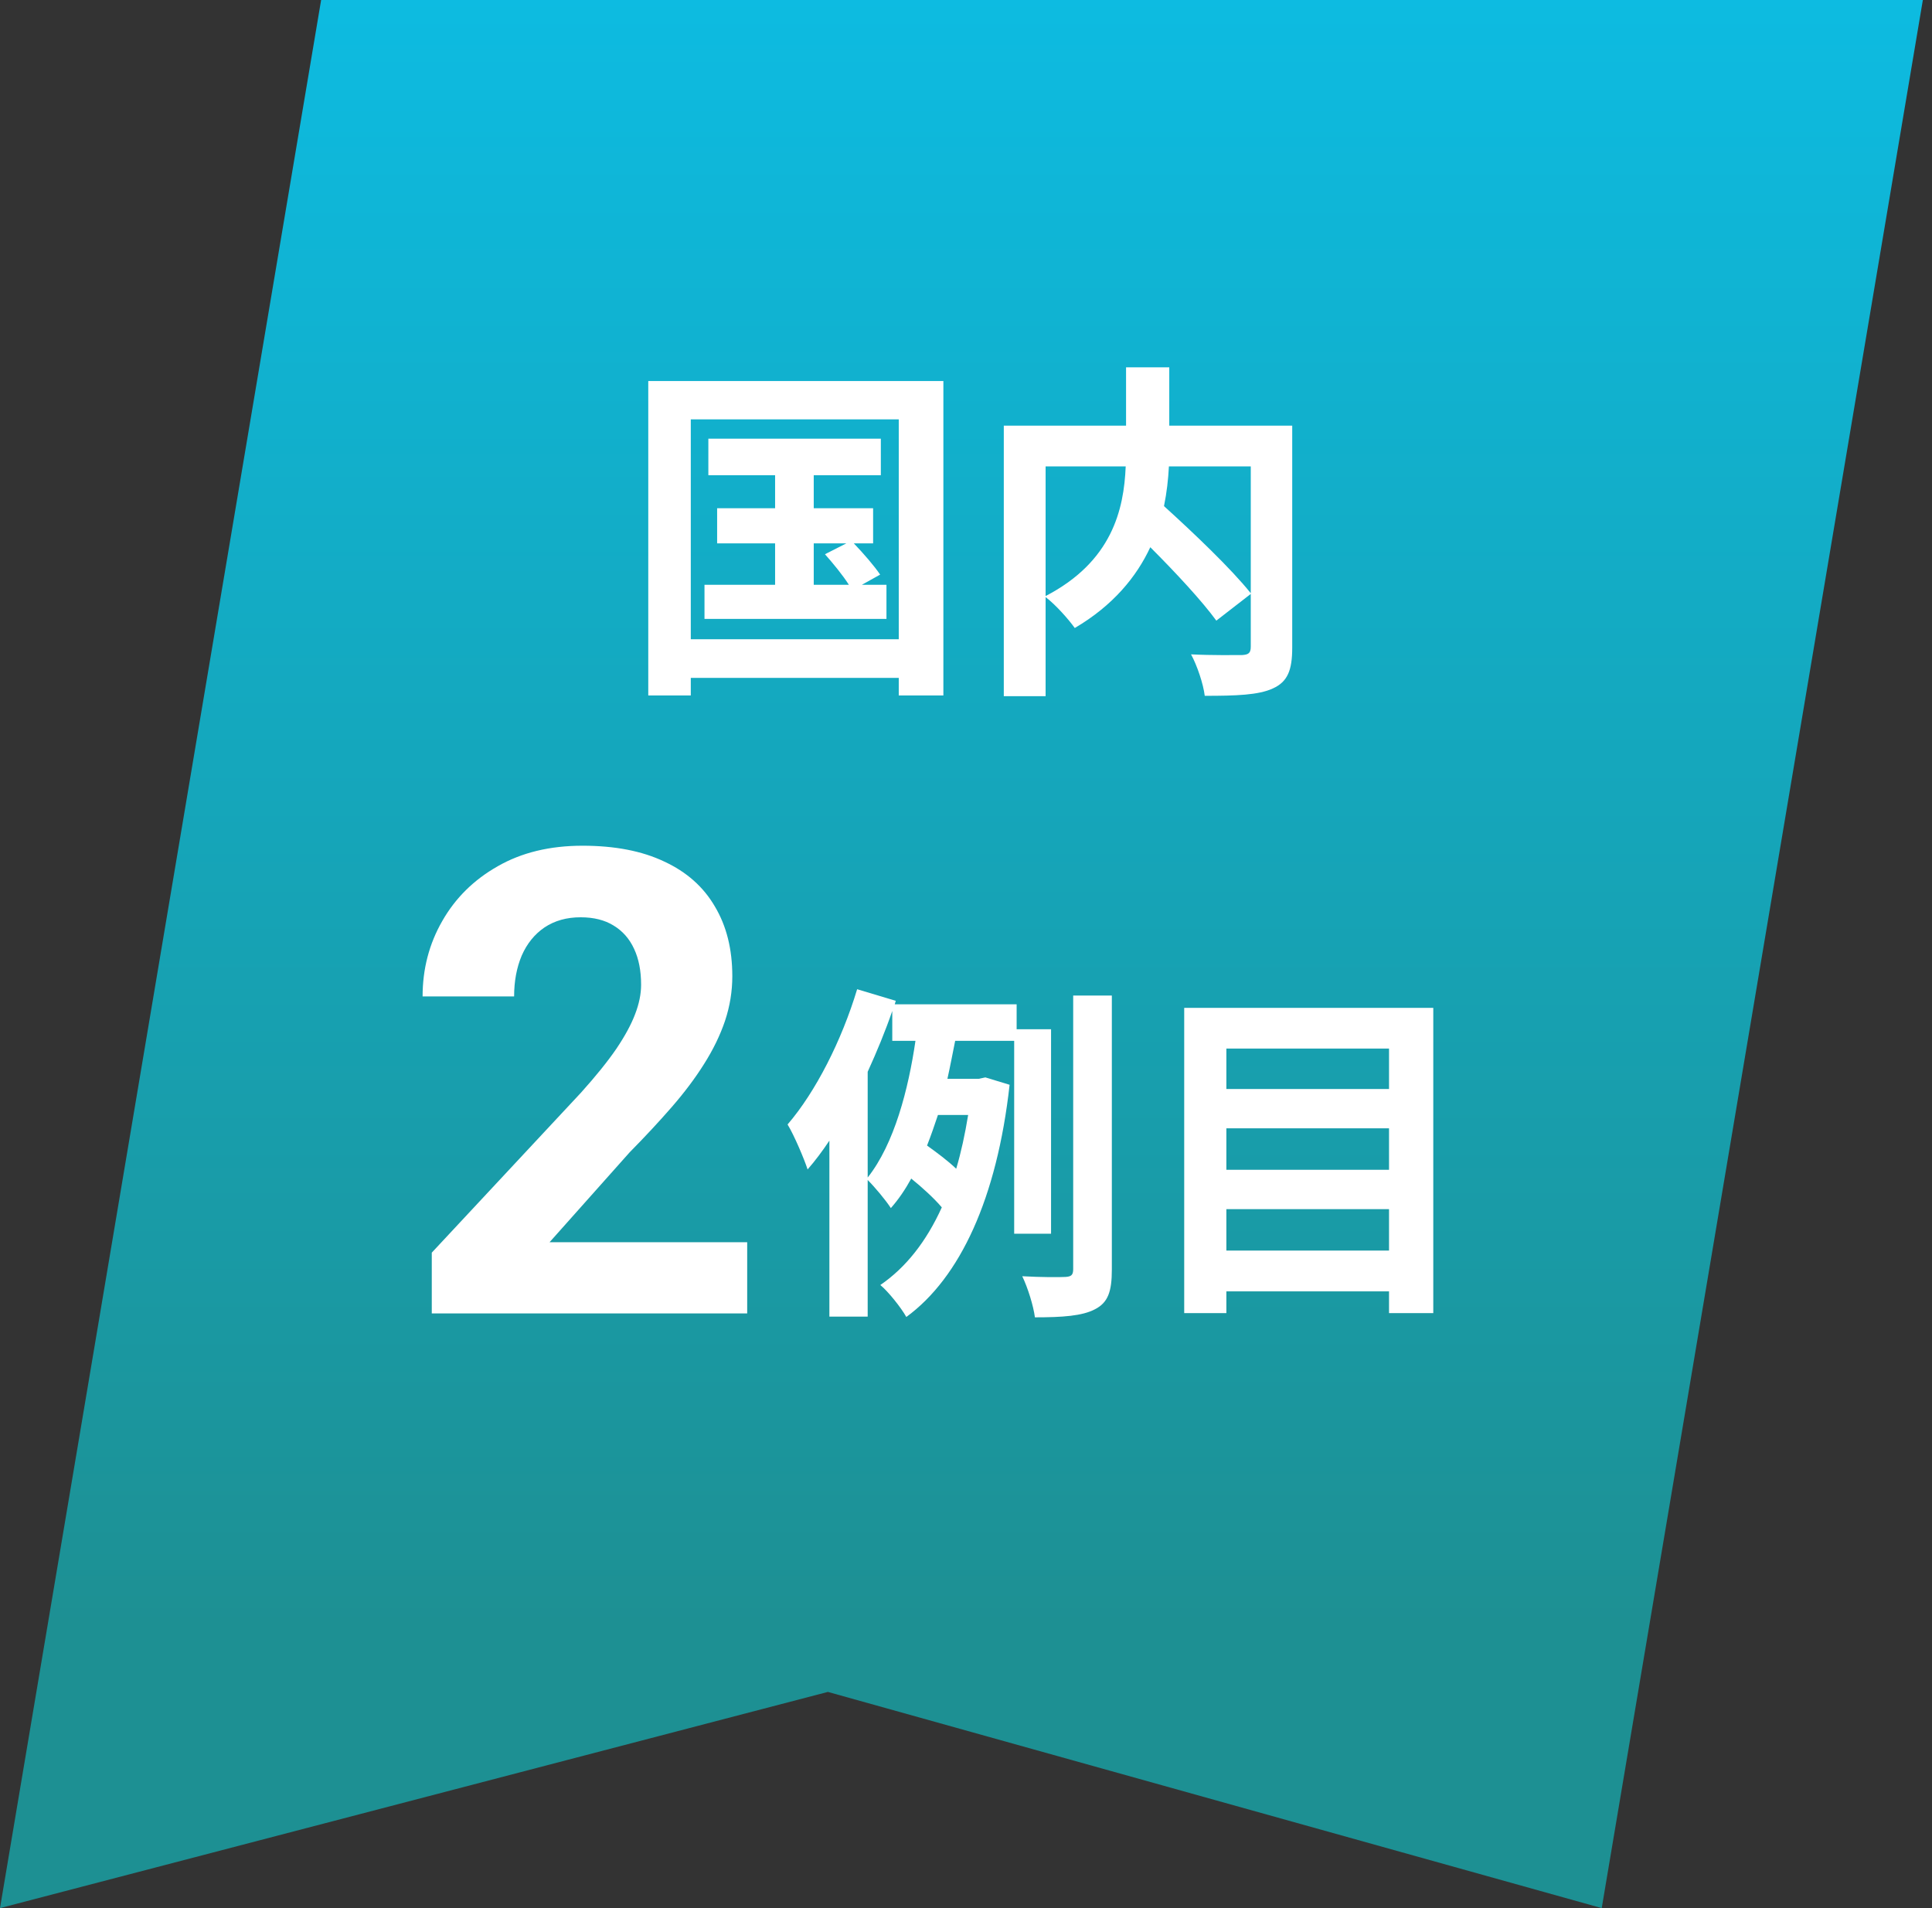 <svg width="162" height="160" viewBox="0 0 162 160" fill="none" xmlns="http://www.w3.org/2000/svg">
<rect x="0" y="0" width="162" height="160" fill="#333333" stroke="none"/>
<path d="M26.927 0H161.233L134.306 160L69.419 141.872L0 160L26.927 0Z" fill="url(#paint0_linear_892_87)"/>
<path d="M68.233 45.561V49.037H71.179C70.678 48.242 69.853 47.24 69.175 46.474L70.972 45.561H68.233ZM72.269 49.037H74.331V51.895H59.072V49.037H64.993V45.561H60.132V42.615H64.993V39.846H59.396V36.783H73.859V39.846H68.233V42.615H73.211V45.561H71.591C72.386 46.386 73.329 47.476 73.8 48.183L72.269 49.037ZM57.923 53.603H75.362V35.163H57.923V53.603ZM54.358 31.952H79.103V58.316H75.362V56.843H57.923V58.316H54.358V31.952ZM104.878 39.11H98.014C97.956 40.2 97.838 41.29 97.602 42.439C100.106 44.707 103.258 47.712 104.878 49.744V39.11ZM87.675 39.11V49.98C93.242 47.093 94.244 42.733 94.391 39.11H87.675ZM108.354 35.693V54.31C108.354 56.195 107.971 57.167 106.734 57.727C105.526 58.287 103.641 58.346 101.019 58.346C100.901 57.344 100.371 55.783 99.87 54.87C101.608 54.958 103.582 54.929 104.142 54.929C104.701 54.899 104.878 54.752 104.878 54.222V49.803L101.991 52.042C100.813 50.422 98.604 48.035 96.453 45.885C95.304 48.36 93.331 50.775 90.12 52.66C89.619 51.953 88.529 50.716 87.675 50.068V58.375H84.169V35.693H94.421V30.803H98.044V35.693H108.354Z" fill="white"/>
<path d="M72.756 89.872V98.738C74.994 95.91 76.173 91.315 76.762 87.279H74.818V84.775C74.228 86.484 73.522 88.192 72.756 89.872ZM81.18 93.495H78.647C78.353 94.379 78.058 95.233 77.734 96.058C78.559 96.647 79.501 97.354 80.179 98.002C80.591 96.617 80.915 95.115 81.18 93.495ZM88.132 103.451H85.04V87.279H80.091C79.884 88.31 79.678 89.4 79.442 90.461H82.064L82.624 90.343L84.656 90.962C83.596 100.476 80.503 107.134 75.996 110.433C75.554 109.638 74.464 108.283 73.816 107.752C75.966 106.279 77.675 104.1 78.971 101.242C78.353 100.506 77.322 99.563 76.408 98.827C75.908 99.74 75.348 100.565 74.7 101.301C74.258 100.624 73.374 99.563 72.756 98.945V110.403H69.545V95.645C68.956 96.529 68.337 97.354 67.718 98.061C67.453 97.236 66.599 95.203 66.039 94.29C68.396 91.551 70.576 87.25 71.872 82.949L75.112 83.921L75.024 84.216H85.246V86.307H88.132V103.451ZM89.988 83.479H93.229V106.456C93.229 108.312 92.905 109.225 91.815 109.785C90.754 110.345 89.105 110.462 86.778 110.462C86.66 109.52 86.188 107.988 85.717 107.016C87.308 107.104 88.81 107.104 89.34 107.075C89.812 107.045 89.988 106.927 89.988 106.427V83.479ZM102.832 104.865H116.471V101.389H102.832V104.865ZM116.471 94.614H102.832V98.09H116.471V94.614ZM116.471 87.927H102.832V91.315H116.471V87.927ZM99.297 84.51H120.182V110.109H116.471V108.283H102.832V110.109H99.297V84.51Z" fill="white"/>
<path d="M62.653 104.162V110.136H36.205V105.038L48.712 91.628C49.969 90.229 50.96 88.999 51.686 87.937C52.412 86.857 52.934 85.892 53.253 85.043C53.589 84.175 53.757 83.352 53.757 82.573C53.757 81.404 53.562 80.404 53.173 79.572C52.784 78.722 52.208 78.067 51.447 77.607C50.703 77.147 49.783 76.917 48.685 76.917C47.517 76.917 46.508 77.2 45.658 77.767C44.826 78.333 44.189 79.121 43.746 80.13C43.321 81.139 43.109 82.281 43.109 83.555H35.435C35.435 81.254 35.984 79.147 37.081 77.236C38.179 75.306 39.728 73.775 41.728 72.642C43.729 71.491 46.101 70.916 48.845 70.916C51.553 70.916 53.837 71.358 55.696 72.243C57.572 73.111 58.988 74.368 59.944 76.014C60.918 77.643 61.405 79.59 61.405 81.856C61.405 83.131 61.201 84.379 60.794 85.6C60.387 86.804 59.803 88.008 59.041 89.212C58.298 90.398 57.395 91.601 56.333 92.823C55.271 94.044 54.094 95.31 52.801 96.62L46.083 104.162H62.653Z" fill="white"/>
<defs>
<linearGradient id="paint0_linear_892_87" x1="85.865" y1="-9.064" x2="85.865" y2="136.434" gradientUnits="userSpaceOnUse">
<stop stop-color="#0CBEE6"/>
<stop offset="1" stop-color="#1D9093"/>
</linearGradient>
</defs>
</svg>
